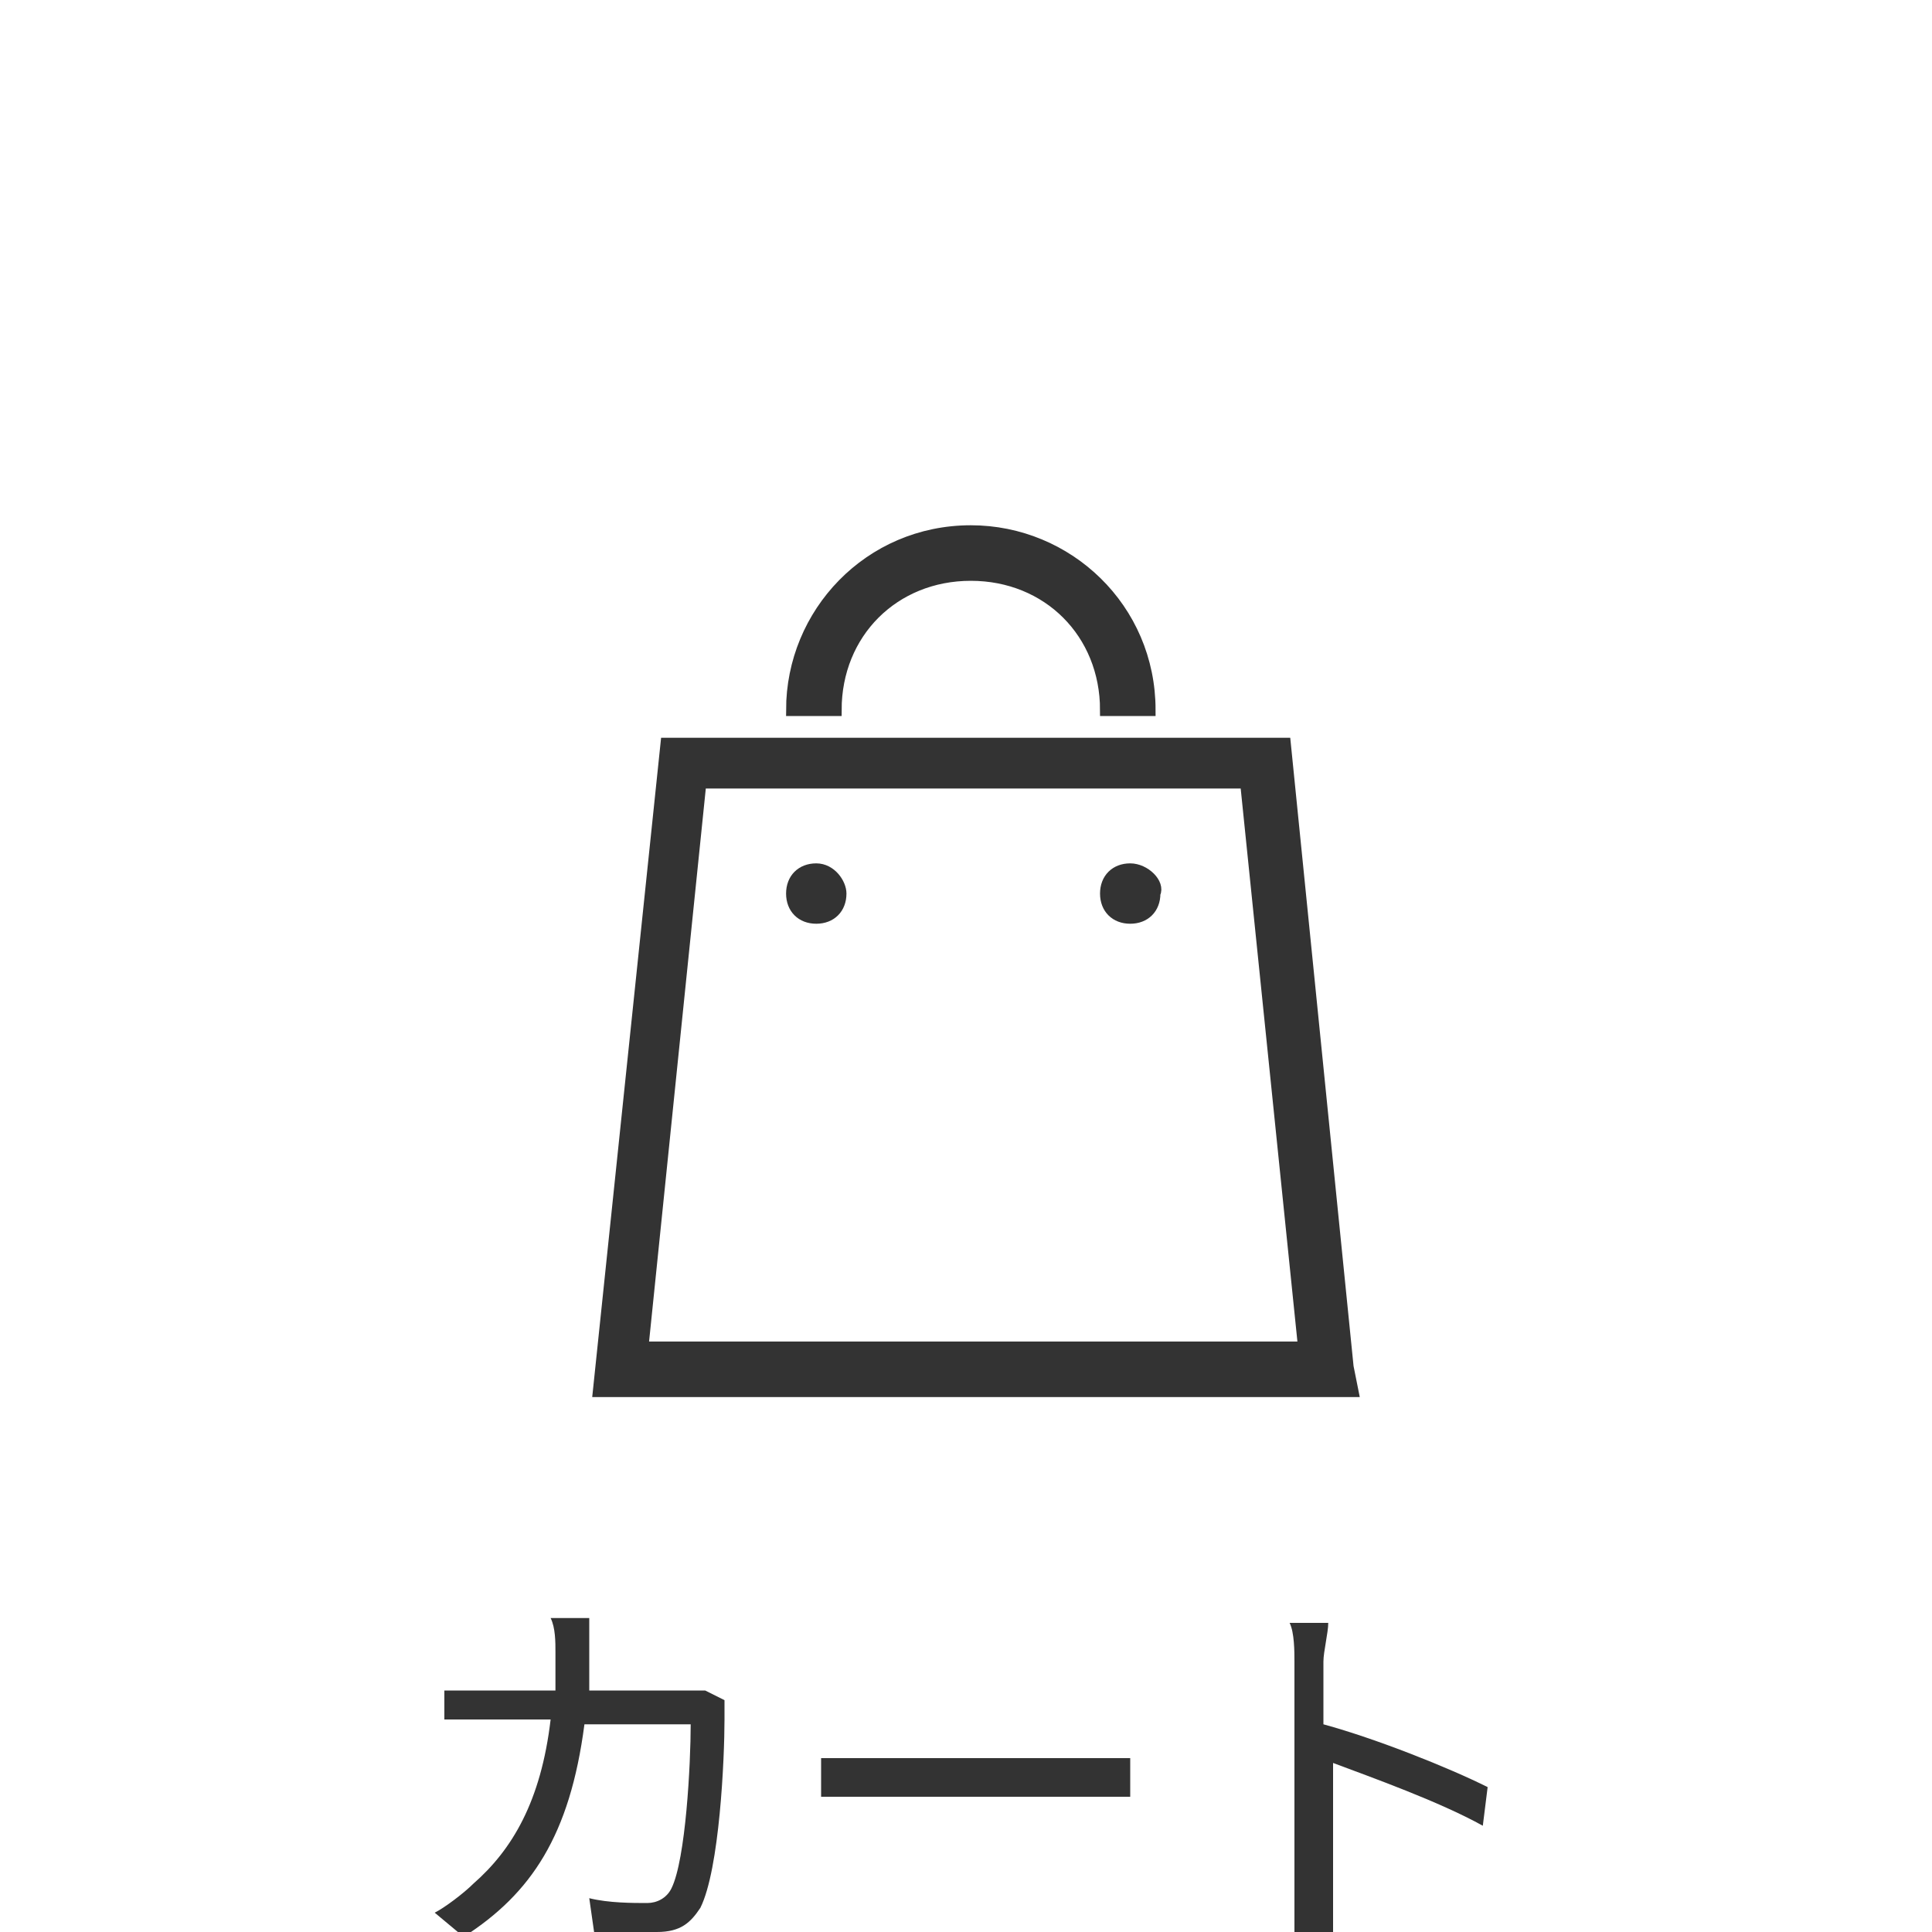<?xml version="1.0" encoding="utf-8"?>
<!-- Generator: Adobe Illustrator 24.0.1, SVG Export Plug-In . SVG Version: 6.00 Build 0)  -->
<svg version="1.1" id="レイヤー_1" xmlns="http://www.w3.org/2000/svg" xmlns:xlink="http://www.w3.org/1999/xlink" x="0px"
	 y="0px" viewBox="0 0 40 40" style="enable-background:new 0 0 40 40;" xml:space="preserve">
<style type="text/css">
	.st0{fill:#333333;stroke:#333333;stroke-width:0.25;stroke-miterlimit:10;}
	.st1{fill:#333333;}
</style>
<g>
	<path class="st0" d="M27.9,28.3l-1.3-12.9H13.8l-1.4,13.4H28L27.9,28.3z M13.3,27.9l1.2-11.7h11.3L27,27.9L13.3,27.9L13.3,27.9z"/>
	<path class="st0" d="M16.9,18c-0.3,0-0.5,0.2-0.5,0.5c0,0.3,0.2,0.5,0.5,0.5c0.3,0,0.5-0.2,0.5-0.5C17.4,18.3,17.2,18,16.9,18z"/>
	<path class="st0" d="M23.4,18c-0.3,0-0.5,0.2-0.5,0.5c0,0.3,0.2,0.5,0.5,0.5c0.3,0,0.5-0.2,0.5-0.5C24,18.3,23.7,18,23.4,18z"/>
	<path class="st0" d="M18.1,12.7c0.5-0.5,1.2-0.8,2-0.8c0.8,0,1.5,0.3,2,0.8c0.5,0.5,0.8,1.2,0.8,2h0.9c0-2.1-1.7-3.7-3.7-3.7
		c-2.1,0-3.7,1.7-3.7,3.7h0.9C17.3,13.9,17.6,13.2,18.1,12.7z"/>
</g>
<g>
	<path class="st1" d="M15,35.2c0,0.1,0,0.3,0,0.4c0,0.8-0.1,3.1-0.5,3.9c-0.2,0.3-0.4,0.5-0.9,0.5c-0.4,0-0.9,0-1.3,0l-0.1-0.7
		c0.4,0.1,0.9,0.1,1.2,0.1c0.2,0,0.4-0.1,0.5-0.3c0.3-0.6,0.4-2.6,0.4-3.4h-2.2c-0.3,2.3-1.1,3.5-2.5,4.4l-0.6-0.5
		c0.2-0.1,0.6-0.4,0.8-0.6c0.8-0.7,1.4-1.7,1.6-3.4h-1.3c-0.3,0-0.6,0-0.9,0V35c0.3,0,0.6,0,0.9,0h1.4c0-0.3,0-0.5,0-0.8
		c0-0.2,0-0.5-0.1-0.7h0.8c0,0.2,0,0.5,0,0.7c0,0.3,0,0.6,0,0.8h1.9c0.2,0,0.4,0,0.5,0L15,35.2z"/>
	<path class="st1" d="M17,36.4c0.2,0,0.7,0,1.1,0h4.4c0.4,0,0.7,0,0.9,0v0.8c-0.2,0-0.5,0-0.9,0h-4.4c-0.4,0-0.9,0-1.1,0V36.4z"/>
	<path class="st1" d="M30.7,37.8c-0.9-0.5-2.3-1-3.1-1.3l0,2.6c0,0.3,0,0.7,0,0.9h-0.8c0-0.3,0-0.6,0-0.9v-4.7c0-0.2,0-0.6-0.1-0.8
		h0.8c0,0.2-0.1,0.6-0.1,0.8v1.3c1.1,0.3,2.6,0.9,3.4,1.3L30.7,37.8z"/>
</g>
</svg>

